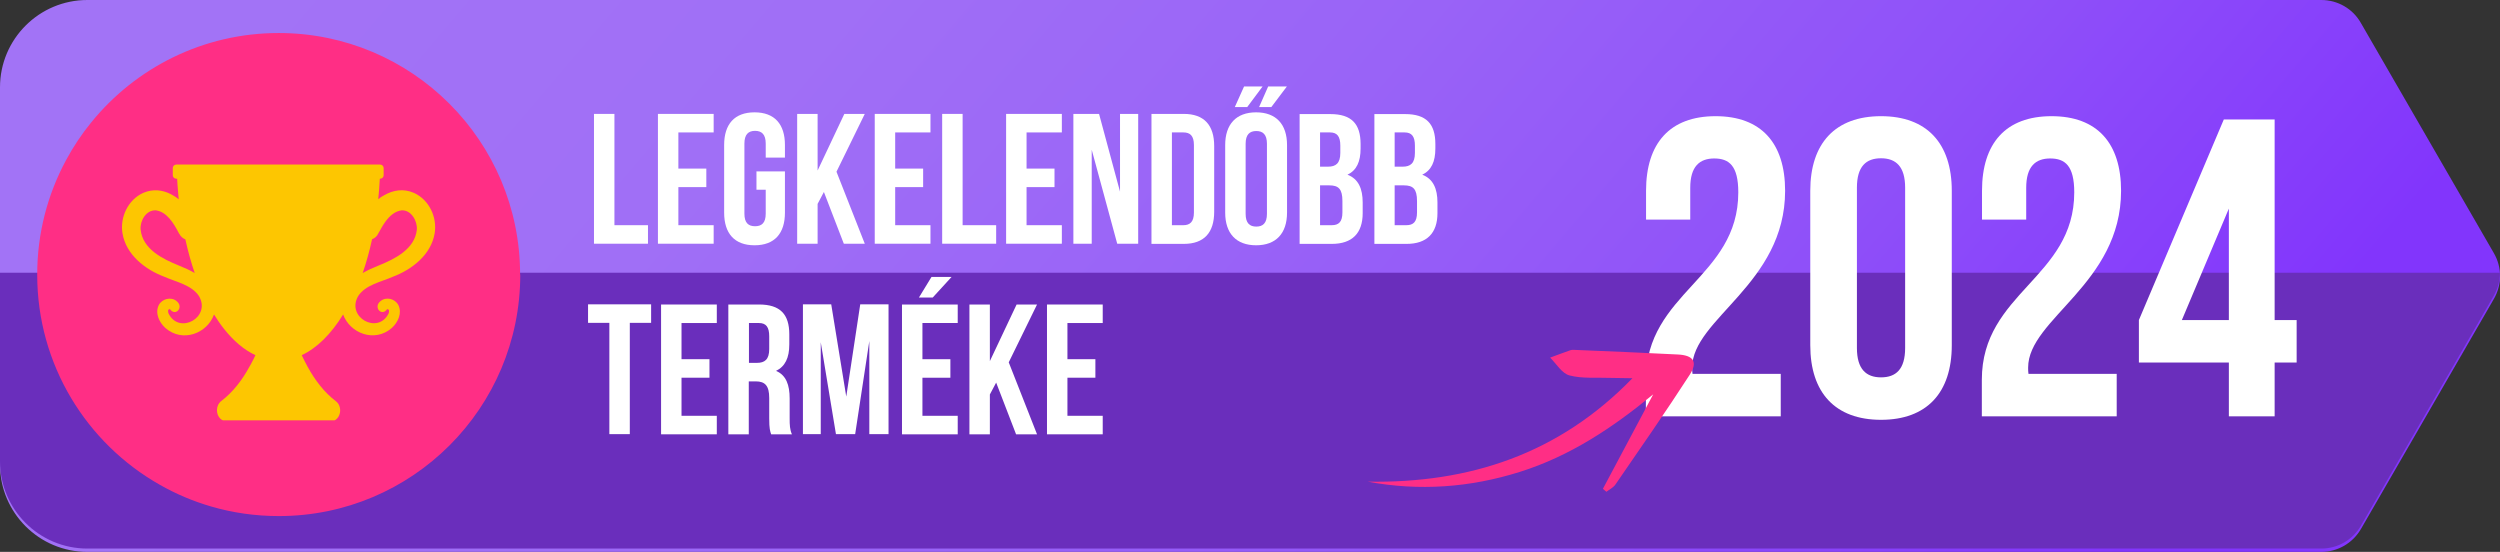 <?xml version="1.0" encoding="UTF-8"?>
<svg id="Layer_2" data-name="Layer 2" xmlns="http://www.w3.org/2000/svg" xmlns:xlink="http://www.w3.org/1999/xlink" viewBox="0 0 143.1 31.59">
  <rect x="0" y="0" width="143.1" height="31.59" fill="#333333" stroke="none"/>
  <defs>
    <style>
      .cls-1 {
        fill-rule: evenodd;
      }

      .cls-1, .cls-2 {
        fill: #ff2e85;
      }

      .cls-3 {
        fill: url(#linear-gradient);
      }

      .cls-4 {
        fill: #6a2ebc;
      }

      .cls-5 {
        fill: #fdc601;
      }

      .cls-6 {
        fill: #fff;
      }
    </style>
    <linearGradient id="linear-gradient" x1="28.92" y1="-17.84" x2="107.05" y2="48.57" gradientUnits="userSpaceOnUse">
      <stop offset="0" stop-color="#a273f6"/>
      <stop offset=".26" stop-color="#a06ff6"/>
      <stop offset=".51" stop-color="#9963f7"/>
      <stop offset=".76" stop-color="#8f50f9"/>
      <stop offset="1" stop-color="#8235fc"/>
    </linearGradient>
  </defs>
  <g id="RO">
    <g id="best-selling_of_the__year_h2-RO" data-name="best-selling_of_the _year_h2-RO">
      <g>
        <path class="cls-3" d="M5,31.59h127.87c.94,0,1.8-.5,2.27-1.31l7.61-13.17c.47-.81.47-1.81,0-2.62l-7.61-13.17C134.68.5,133.81,0,132.87,0H5C2.24,0,0,2.24,0,5v21.59c0,2.76,2.24,5,5,5Z"/>
        <path class="cls-4" d="M0,26.4c0,2.76,2.24,5,5,5h127.87c.94,0,1.8-.5,2.27-1.31l7.61-13.17c.23-.41.35-.86.35-1.31H0v10.8Z"/>
        <path class="cls-2" d="M29.78,15.72c0,7.64-6.19,13.82-13.82,13.82-1.35,0-2.65-.19-3.88-.55-1.03-.3-2.02-.72-2.93-1.24-4.19-2.37-7.02-6.87-7.02-12.03,0-2.38.6-4.61,1.66-6.57.41-.76.89-1.48,1.43-2.14C7.75,3.89,11.62,1.89,15.95,1.89c7.64,0,13.82,6.19,13.82,13.82Z"/>
        <path class="cls-5" d="M23.69,11.04c-.6-.26-1.18-.16-1.69.13-.04.02-.08.05-.12.07,0,0-.01,0-.02.01-.03.02-.06.04-.09.06,0,0-.01.01-.02.02-.03.02-.07.05-.1.07h0c.04-.38.07-.77.09-1.17h.02c.11,0,.2-.09.2-.2v-.41c0-.11-.09-.2-.2-.2h-11.67c-.11,0-.2.09-.2.2v.41c0,.11.09.2.2.2h.05c.01.24.03.48.05.72.01.15.03.31.04.46h0c-.14-.12-.29-.21-.44-.29-.48-.25-1.03-.32-1.59-.08-.87.39-1.34,1.39-1.19,2.31.2,1.23,1.3,2.08,2.39,2.49.68.3,1.57.47,1.99,1.11.71,1.21-1.13,2.23-1.74,1-.04-.09-.06-.26.07-.25,0,0,0-.01,0-.02.31.48.84-.1.38-.45-.32-.26-.83-.12-1.01.23-.23.46.02.99.37,1.31.99.87,2.41.31,2.79-.77,0,0,0,0,0,0,.18.29.36.56.56.81.55.7,1.16,1.22,1.81,1.52-.07.15-.14.3-.22.44-.03.06-.06.12-.1.18-.43.8-.96,1.49-1.64,2.01-.04.03-.07.06-.1.1-.24.3-.17.81.17.99,0,0,.02,0,.03.01h6.38s0,0,.01,0c0,0,0,0,.01,0,.38-.21.42-.82.07-1.09-.67-.51-1.19-1.19-1.62-1.97-.12-.22-.23-.44-.34-.67.88-.41,1.69-1.22,2.37-2.33.38,1.07,1.8,1.64,2.79.77.35-.32.6-.85.37-1.31-.19-.36-.69-.49-1.01-.23-.46.35.07.93.38.45,0,0-.01.02,0,.02.13,0,.11.16.07.25-.61,1.22-2.44.21-1.74-1,.42-.65,1.31-.81,1.99-1.11,1.09-.41,2.19-1.26,2.39-2.49.15-.92-.32-1.92-1.19-2.31ZM11.15,15.63c-.29-.17-.61-.31-.91-.43-.94-.38-2.07-.94-2.19-2.05-.05-.5.31-1.14.87-1.11.62.08,1.01.72,1.3,1.27.01.02.02.05.04.07.09.17.22.27.35.32h0c.15.68.33,1.33.54,1.94,0,0,0,0,0,0ZM23.86,13.15c-.12,1.11-1.25,1.67-2.19,2.05-.3.12-.62.26-.91.43,0,0,0,0,0,0,.21-.61.39-1.26.54-1.94h0s0,0,0,0h0c.14-.05.27-.15.35-.32.01-.02.02-.05.04-.07,0,0,0,0,0,0,.11-.2.23-.42.37-.61.24-.33.54-.6.93-.65.55-.03.91.61.87,1.11Z"/>
      </g>
      <g>
        <path class="cls-6" d="M34,6.52h1.17v6.37h1.92v1.06h-3.09v-7.43Z"/>
        <path class="cls-6" d="M38.83,9.65h1.6v1.06h-1.6v2.18h2.02v1.06h-3.19v-7.43h3.19v1.06h-2.02v2.07Z"/>
        <path class="cls-6" d="M43.29,9.81h1.64v2.36c0,1.19-.59,1.87-1.74,1.87s-1.74-.68-1.74-1.87v-3.87c0-1.19.59-1.87,1.74-1.87s1.74.68,1.74,1.87v.72h-1.1v-.8c0-.53-.23-.73-.61-.73s-.61.2-.61.73v4.01c0,.53.23.72.61.72s.61-.19.61-.72v-1.37h-.53v-1.06Z"/>
        <path class="cls-6" d="M47.16,10.99l-.36.68v2.28h-1.17v-7.43h1.17v3.24l1.53-3.24h1.17l-1.62,3.31,1.62,4.12h-1.2l-1.14-2.96Z"/>
        <path class="cls-6" d="M51.24,9.65h1.6v1.06h-1.6v2.18h2.02v1.06h-3.19v-7.43h3.19v1.06h-2.02v2.07Z"/>
        <path class="cls-6" d="M53.93,6.52h1.17v6.37h1.92v1.06h-3.09v-7.43Z"/>
        <path class="cls-6" d="M58.76,9.65h1.6v1.06h-1.6v2.18h2.02v1.06h-3.19v-7.43h3.19v1.06h-2.02v2.07Z"/>
        <path class="cls-6" d="M62.49,8.57v5.38h-1.05v-7.43h1.47l1.2,4.45v-4.45h1.04v7.43h-1.2l-1.46-5.38Z"/>
        <path class="cls-6" d="M65.91,6.52h1.85c1.17,0,1.74.65,1.74,1.84v3.76c0,1.19-.57,1.84-1.74,1.84h-1.85v-7.43ZM67.08,7.58v5.31h.66c.37,0,.6-.19.6-.72v-3.87c0-.53-.22-.72-.6-.72h-.66Z"/>
        <path class="cls-6" d="M70.13,8.3c0-1.19.63-1.87,1.77-1.87s1.77.68,1.77,1.87v3.87c0,1.19-.63,1.87-1.77,1.87s-1.77-.68-1.77-1.87v-3.87ZM72.27,4.95l-.88,1.18h-.71l.53-1.18h1.06ZM71.3,12.24c0,.53.23.73.61.73s.61-.2.61-.73v-4.01c0-.53-.23-.73-.61-.73s-.61.2-.61.73v4.01ZM73.66,4.95l-.89,1.18h-.7l.52-1.18h1.07Z"/>
        <path class="cls-6" d="M77.88,8.23v.27c0,.76-.23,1.25-.75,1.5.63.24.87.81.87,1.59v.61c0,1.15-.6,1.76-1.77,1.76h-1.84v-7.43h1.76c1.21,0,1.73.56,1.73,1.71ZM75.56,7.58v1.96h.46c.44,0,.7-.19.7-.79v-.41c0-.53-.18-.76-.59-.76h-.56ZM75.56,10.61v2.28h.67c.39,0,.61-.18.61-.73v-.65c0-.69-.22-.9-.75-.9h-.52Z"/>
        <path class="cls-6" d="M82.16,8.23v.27c0,.76-.23,1.25-.75,1.5.63.24.87.81.87,1.59v.61c0,1.15-.61,1.76-1.77,1.76h-1.84v-7.43h1.76c1.21,0,1.73.56,1.73,1.71ZM79.83,7.58v1.96h.46c.44,0,.7-.19.7-.79v-.41c0-.53-.18-.76-.59-.76h-.56ZM79.83,10.61v2.28h.67c.39,0,.61-.18.61-.73v-.65c0-.69-.22-.9-.75-.9h-.52Z"/>
        <path class="cls-6" d="M33.66,17.42h3.61v1.06h-1.22v6.37h-1.17v-6.37h-1.22v-1.06Z"/>
        <path class="cls-6" d="M39.01,20.56h1.6v1.06h-1.6v2.18h2.02v1.06h-3.19v-7.43h3.19v1.06h-2.02v2.07Z"/>
        <path class="cls-6" d="M44.14,24.86c-.06-.19-.11-.31-.11-.91v-1.17c0-.69-.23-.95-.77-.95h-.4v3.03h-1.17v-7.43h1.76c1.21,0,1.73.56,1.73,1.71v.58c0,.76-.24,1.26-.76,1.51.58.24.78.81.78,1.58v1.15c0,.36.01.63.13.9h-1.19ZM42.87,18.49v2.28h.46c.44,0,.7-.19.7-.79v-.73c0-.53-.18-.76-.59-.76h-.56Z"/>
        <path class="cls-6" d="M48.44,22.7l.8-5.28h1.62v7.43h-1.1v-5.33l-.81,5.33h-1.1l-.87-5.26v5.26h-1.02v-7.43h1.62l.86,5.28Z"/>
        <path class="cls-6" d="M52.8,20.56h1.6v1.06h-1.6v2.18h2.02v1.06h-3.19v-7.43h3.19v1.06h-2.02v2.07ZM54.47,15.85l-1.08,1.18h-.79l.72-1.18h1.15Z"/>
        <path class="cls-6" d="M57.02,21.9l-.36.68v2.28h-1.17v-7.43h1.17v3.24l1.53-3.24h1.17l-1.62,3.31,1.62,4.12h-1.2l-1.14-2.96Z"/>
        <path class="cls-6" d="M61.1,20.56h1.6v1.06h-1.6v2.18h2.02v1.06h-3.19v-7.43h3.19v1.06h-2.02v2.07Z"/>
      </g>
      <g>
        <path class="cls-6" d="M98.13,9.07c-.85,0-1.38.46-1.38,1.68v1.82h-2.53v-1.65c0-2.72,1.36-4.27,3.98-4.27s3.98,1.55,3.98,4.27c0,5.34-5.32,7.33-5.32,10.12,0,.12,0,.24.02.36h5.05v2.43h-7.72v-2.09c0-5,5.29-5.83,5.29-10.73,0-1.53-.53-1.94-1.38-1.94Z"/>
        <path class="cls-6" d="M103.62,10.92c0-2.72,1.43-4.27,4.05-4.27s4.05,1.55,4.05,4.27v8.84c0,2.72-1.43,4.27-4.05,4.27s-4.05-1.55-4.05-4.27v-8.84ZM106.29,19.92c0,1.21.53,1.68,1.38,1.68s1.38-.46,1.38-1.68v-9.18c0-1.21-.53-1.68-1.38-1.68s-1.38.46-1.38,1.68v9.18Z"/>
        <path class="cls-6" d="M117.36,9.07c-.85,0-1.38.46-1.38,1.68v1.82h-2.53v-1.65c0-2.72,1.36-4.27,3.98-4.27s3.98,1.55,3.98,4.27c0,5.34-5.32,7.33-5.32,10.12,0,.12,0,.24.02.36h5.05v2.43h-7.72v-2.09c0-5,5.29-5.83,5.29-10.73,0-1.53-.53-1.94-1.38-1.94Z"/>
        <path class="cls-6" d="M122.43,18.32l4.86-11.48h2.91v11.48h1.26v2.43h-1.26v3.08h-2.62v-3.08h-5.15v-2.43ZM127.58,18.32v-6.38l-2.69,6.38h2.69Z"/>
      </g>
      <path class="cls-1" d="M94.63,22.57c-.96,1.8-1.92,3.61-2.88,5.41.07.06.13.11.2.17.18-.14.4-.24.52-.42,1.43-2.08,2.88-4.16,4.25-6.28.48-.74.21-1.12-.7-1.16-1.94-.1-3.89-.18-5.83-.26-.1,0-.21-.02-.31.02-.38.13-.76.28-1.15.42.36.36.68.91,1.11,1.02.72.19,1.52.11,2.29.14.4.01.8.01,1.31.02-4.22,4.35-9.34,6.02-15.16,5.92,2.96.55,5.86.34,8.72-.56,2.86-.9,5.3-2.52,7.62-4.43"/>
    </g>
  </g>
</svg>